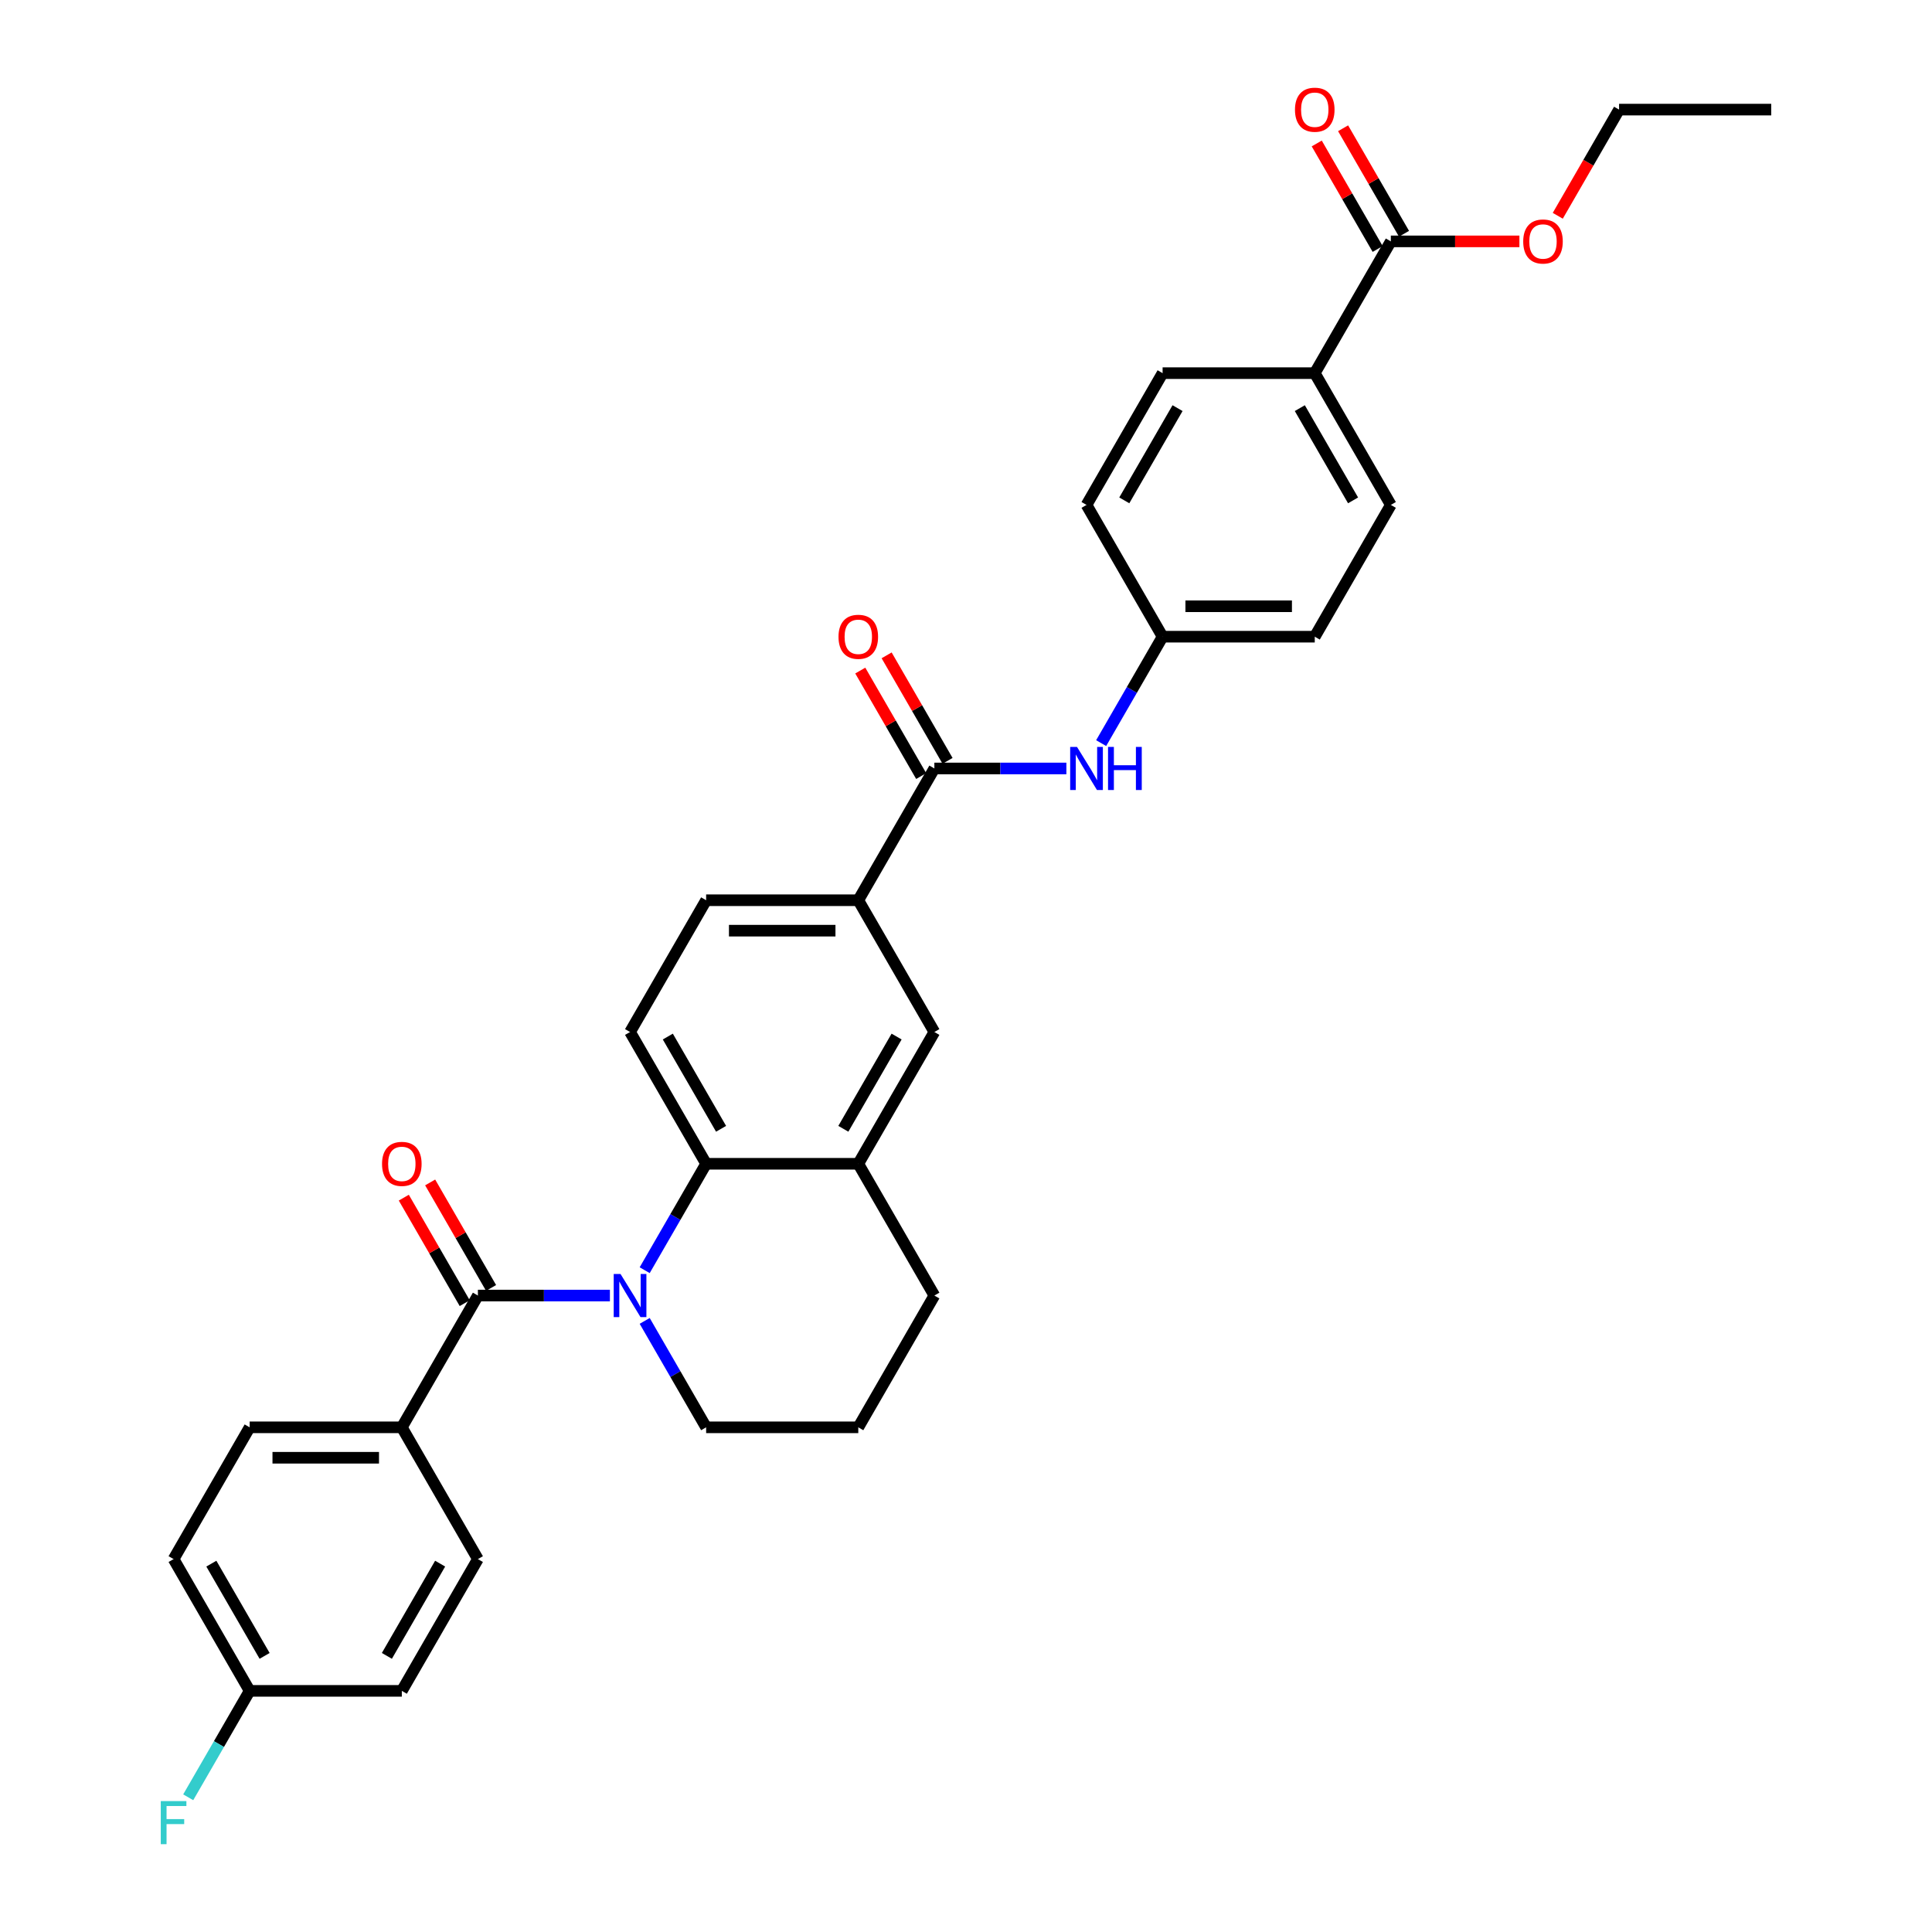<?xml version='1.0' encoding='iso-8859-1'?>
<svg version='1.1' baseProfile='full'
              xmlns='http://www.w3.org/2000/svg'
                      xmlns:rdkit='http://www.rdkit.org/xml'
                      xmlns:xlink='http://www.w3.org/1999/xlink'
                  xml:space='preserve'
width='1000px' height='1000px' viewBox='0 0 1000 1000'>
<!-- END OF HEADER -->
<rect style='opacity:1.0;fill:#FFFFFF;stroke:none' width='1000' height='1000' x='0' y='0'> </rect>
<path class='bond-0' d='M 315.687,670.575 L 281.523,670.575' style='fill:none;fill-rule:evenodd;stroke:#0000FF;stroke-width:6px;stroke-linecap:butt;stroke-linejoin:miter;stroke-opacity:1' />
<path class='bond-0' d='M 281.523,670.575 L 247.359,670.575' style='fill:none;fill-rule:evenodd;stroke:#000000;stroke-width:6px;stroke-linecap:butt;stroke-linejoin:miter;stroke-opacity:1' />
<path class='bond-1' d='M 333.69,657.454 L 349.591,629.912' style='fill:none;fill-rule:evenodd;stroke:#0000FF;stroke-width:6px;stroke-linecap:butt;stroke-linejoin:miter;stroke-opacity:1' />
<path class='bond-1' d='M 349.591,629.912 L 365.493,602.37' style='fill:none;fill-rule:evenodd;stroke:#000000;stroke-width:6px;stroke-linecap:butt;stroke-linejoin:miter;stroke-opacity:1' />
<path class='bond-20' d='M 333.69,683.696 L 349.591,711.238' style='fill:none;fill-rule:evenodd;stroke:#0000FF;stroke-width:6px;stroke-linecap:butt;stroke-linejoin:miter;stroke-opacity:1' />
<path class='bond-20' d='M 349.591,711.238 L 365.493,738.779' style='fill:none;fill-rule:evenodd;stroke:#000000;stroke-width:6px;stroke-linecap:butt;stroke-linejoin:miter;stroke-opacity:1' />
<path class='bond-9' d='M 247.359,670.575 L 207.981,738.779' style='fill:none;fill-rule:evenodd;stroke:#000000;stroke-width:6px;stroke-linecap:butt;stroke-linejoin:miter;stroke-opacity:1' />
<path class='bond-11' d='M 254.179,666.637 L 238.414,639.331' style='fill:none;fill-rule:evenodd;stroke:#000000;stroke-width:6px;stroke-linecap:butt;stroke-linejoin:miter;stroke-opacity:1' />
<path class='bond-11' d='M 238.414,639.331 L 222.649,612.026' style='fill:none;fill-rule:evenodd;stroke:#FF0000;stroke-width:6px;stroke-linecap:butt;stroke-linejoin:miter;stroke-opacity:1' />
<path class='bond-11' d='M 240.538,674.513 L 224.773,647.207' style='fill:none;fill-rule:evenodd;stroke:#000000;stroke-width:6px;stroke-linecap:butt;stroke-linejoin:miter;stroke-opacity:1' />
<path class='bond-11' d='M 224.773,647.207 L 209.008,619.901' style='fill:none;fill-rule:evenodd;stroke:#FF0000;stroke-width:6px;stroke-linecap:butt;stroke-linejoin:miter;stroke-opacity:1' />
<path class='bond-3' d='M 365.493,602.37 L 444.249,602.37' style='fill:none;fill-rule:evenodd;stroke:#000000;stroke-width:6px;stroke-linecap:butt;stroke-linejoin:miter;stroke-opacity:1' />
<path class='bond-8' d='M 365.493,602.37 L 326.115,534.165' style='fill:none;fill-rule:evenodd;stroke:#000000;stroke-width:6px;stroke-linecap:butt;stroke-linejoin:miter;stroke-opacity:1' />
<path class='bond-8' d='M 373.227,584.264 L 345.662,536.52' style='fill:none;fill-rule:evenodd;stroke:#000000;stroke-width:6px;stroke-linecap:butt;stroke-linejoin:miter;stroke-opacity:1' />
<path class='bond-2' d='M 483.627,397.756 L 444.249,465.961' style='fill:none;fill-rule:evenodd;stroke:#000000;stroke-width:6px;stroke-linecap:butt;stroke-linejoin:miter;stroke-opacity:1' />
<path class='bond-5' d='M 483.627,397.756 L 517.791,397.756' style='fill:none;fill-rule:evenodd;stroke:#000000;stroke-width:6px;stroke-linecap:butt;stroke-linejoin:miter;stroke-opacity:1' />
<path class='bond-5' d='M 517.791,397.756 L 551.955,397.756' style='fill:none;fill-rule:evenodd;stroke:#0000FF;stroke-width:6px;stroke-linecap:butt;stroke-linejoin:miter;stroke-opacity:1' />
<path class='bond-12' d='M 490.447,393.818 L 474.682,366.512' style='fill:none;fill-rule:evenodd;stroke:#000000;stroke-width:6px;stroke-linecap:butt;stroke-linejoin:miter;stroke-opacity:1' />
<path class='bond-12' d='M 474.682,366.512 L 458.917,339.207' style='fill:none;fill-rule:evenodd;stroke:#FF0000;stroke-width:6px;stroke-linecap:butt;stroke-linejoin:miter;stroke-opacity:1' />
<path class='bond-12' d='M 476.806,401.694 L 461.041,374.388' style='fill:none;fill-rule:evenodd;stroke:#000000;stroke-width:6px;stroke-linecap:butt;stroke-linejoin:miter;stroke-opacity:1' />
<path class='bond-12' d='M 461.041,374.388 L 445.276,347.082' style='fill:none;fill-rule:evenodd;stroke:#FF0000;stroke-width:6px;stroke-linecap:butt;stroke-linejoin:miter;stroke-opacity:1' />
<path class='bond-7' d='M 444.249,602.37 L 483.627,534.165' style='fill:none;fill-rule:evenodd;stroke:#000000;stroke-width:6px;stroke-linecap:butt;stroke-linejoin:miter;stroke-opacity:1' />
<path class='bond-7' d='M 436.514,584.264 L 464.079,536.52' style='fill:none;fill-rule:evenodd;stroke:#000000;stroke-width:6px;stroke-linecap:butt;stroke-linejoin:miter;stroke-opacity:1' />
<path class='bond-32' d='M 444.249,602.37 L 483.627,670.575' style='fill:none;fill-rule:evenodd;stroke:#000000;stroke-width:6px;stroke-linecap:butt;stroke-linejoin:miter;stroke-opacity:1' />
<path class='bond-4' d='M 444.249,465.961 L 365.493,465.961' style='fill:none;fill-rule:evenodd;stroke:#000000;stroke-width:6px;stroke-linecap:butt;stroke-linejoin:miter;stroke-opacity:1' />
<path class='bond-4' d='M 432.435,481.712 L 377.306,481.712' style='fill:none;fill-rule:evenodd;stroke:#000000;stroke-width:6px;stroke-linecap:butt;stroke-linejoin:miter;stroke-opacity:1' />
<path class='bond-33' d='M 444.249,465.961 L 483.627,534.165' style='fill:none;fill-rule:evenodd;stroke:#000000;stroke-width:6px;stroke-linecap:butt;stroke-linejoin:miter;stroke-opacity:1' />
<path class='bond-17' d='M 569.958,384.635 L 585.859,357.093' style='fill:none;fill-rule:evenodd;stroke:#0000FF;stroke-width:6px;stroke-linecap:butt;stroke-linejoin:miter;stroke-opacity:1' />
<path class='bond-17' d='M 585.859,357.093 L 601.761,329.551' style='fill:none;fill-rule:evenodd;stroke:#000000;stroke-width:6px;stroke-linecap:butt;stroke-linejoin:miter;stroke-opacity:1' />
<path class='bond-6' d='M 719.895,124.937 L 680.517,193.142' style='fill:none;fill-rule:evenodd;stroke:#000000;stroke-width:6px;stroke-linecap:butt;stroke-linejoin:miter;stroke-opacity:1' />
<path class='bond-14' d='M 726.715,120.999 L 710.95,93.694' style='fill:none;fill-rule:evenodd;stroke:#000000;stroke-width:6px;stroke-linecap:butt;stroke-linejoin:miter;stroke-opacity:1' />
<path class='bond-14' d='M 710.95,93.694 L 695.185,66.388' style='fill:none;fill-rule:evenodd;stroke:#FF0000;stroke-width:6px;stroke-linecap:butt;stroke-linejoin:miter;stroke-opacity:1' />
<path class='bond-14' d='M 713.074,128.875 L 697.309,101.569' style='fill:none;fill-rule:evenodd;stroke:#000000;stroke-width:6px;stroke-linecap:butt;stroke-linejoin:miter;stroke-opacity:1' />
<path class='bond-14' d='M 697.309,101.569 L 681.544,74.263' style='fill:none;fill-rule:evenodd;stroke:#FF0000;stroke-width:6px;stroke-linecap:butt;stroke-linejoin:miter;stroke-opacity:1' />
<path class='bond-22' d='M 719.895,124.937 L 753.169,124.937' style='fill:none;fill-rule:evenodd;stroke:#000000;stroke-width:6px;stroke-linecap:butt;stroke-linejoin:miter;stroke-opacity:1' />
<path class='bond-22' d='M 753.169,124.937 L 786.443,124.937' style='fill:none;fill-rule:evenodd;stroke:#FF0000;stroke-width:6px;stroke-linecap:butt;stroke-linejoin:miter;stroke-opacity:1' />
<path class='bond-13' d='M 326.115,534.165 L 365.493,465.961' style='fill:none;fill-rule:evenodd;stroke:#000000;stroke-width:6px;stroke-linecap:butt;stroke-linejoin:miter;stroke-opacity:1' />
<path class='bond-15' d='M 207.981,738.779 L 129.225,738.779' style='fill:none;fill-rule:evenodd;stroke:#000000;stroke-width:6px;stroke-linecap:butt;stroke-linejoin:miter;stroke-opacity:1' />
<path class='bond-15' d='M 196.167,754.531 L 141.038,754.531' style='fill:none;fill-rule:evenodd;stroke:#000000;stroke-width:6px;stroke-linecap:butt;stroke-linejoin:miter;stroke-opacity:1' />
<path class='bond-16' d='M 207.981,738.779 L 247.359,806.984' style='fill:none;fill-rule:evenodd;stroke:#000000;stroke-width:6px;stroke-linecap:butt;stroke-linejoin:miter;stroke-opacity:1' />
<path class='bond-10' d='M 680.517,193.142 L 719.895,261.347' style='fill:none;fill-rule:evenodd;stroke:#000000;stroke-width:6px;stroke-linecap:butt;stroke-linejoin:miter;stroke-opacity:1' />
<path class='bond-10' d='M 672.782,211.248 L 700.347,258.991' style='fill:none;fill-rule:evenodd;stroke:#000000;stroke-width:6px;stroke-linecap:butt;stroke-linejoin:miter;stroke-opacity:1' />
<path class='bond-35' d='M 680.517,193.142 L 601.761,193.142' style='fill:none;fill-rule:evenodd;stroke:#000000;stroke-width:6px;stroke-linecap:butt;stroke-linejoin:miter;stroke-opacity:1' />
<path class='bond-26' d='M 129.225,738.779 L 89.847,806.984' style='fill:none;fill-rule:evenodd;stroke:#000000;stroke-width:6px;stroke-linecap:butt;stroke-linejoin:miter;stroke-opacity:1' />
<path class='bond-25' d='M 247.359,806.984 L 207.981,875.189' style='fill:none;fill-rule:evenodd;stroke:#000000;stroke-width:6px;stroke-linecap:butt;stroke-linejoin:miter;stroke-opacity:1' />
<path class='bond-25' d='M 227.811,809.339 L 200.246,857.083' style='fill:none;fill-rule:evenodd;stroke:#000000;stroke-width:6px;stroke-linecap:butt;stroke-linejoin:miter;stroke-opacity:1' />
<path class='bond-23' d='M 601.761,329.551 L 562.383,261.347' style='fill:none;fill-rule:evenodd;stroke:#000000;stroke-width:6px;stroke-linecap:butt;stroke-linejoin:miter;stroke-opacity:1' />
<path class='bond-24' d='M 601.761,329.551 L 680.517,329.551' style='fill:none;fill-rule:evenodd;stroke:#000000;stroke-width:6px;stroke-linecap:butt;stroke-linejoin:miter;stroke-opacity:1' />
<path class='bond-24' d='M 613.574,313.8 L 668.703,313.8' style='fill:none;fill-rule:evenodd;stroke:#000000;stroke-width:6px;stroke-linecap:butt;stroke-linejoin:miter;stroke-opacity:1' />
<path class='bond-18' d='M 719.895,261.347 L 680.517,329.551' style='fill:none;fill-rule:evenodd;stroke:#000000;stroke-width:6px;stroke-linecap:butt;stroke-linejoin:miter;stroke-opacity:1' />
<path class='bond-19' d='M 601.761,193.142 L 562.383,261.347' style='fill:none;fill-rule:evenodd;stroke:#000000;stroke-width:6px;stroke-linecap:butt;stroke-linejoin:miter;stroke-opacity:1' />
<path class='bond-19' d='M 609.495,211.248 L 581.93,258.991' style='fill:none;fill-rule:evenodd;stroke:#000000;stroke-width:6px;stroke-linecap:butt;stroke-linejoin:miter;stroke-opacity:1' />
<path class='bond-29' d='M 365.493,738.779 L 444.249,738.779' style='fill:none;fill-rule:evenodd;stroke:#000000;stroke-width:6px;stroke-linecap:butt;stroke-linejoin:miter;stroke-opacity:1' />
<path class='bond-21' d='M 129.225,875.189 L 207.981,875.189' style='fill:none;fill-rule:evenodd;stroke:#000000;stroke-width:6px;stroke-linecap:butt;stroke-linejoin:miter;stroke-opacity:1' />
<path class='bond-27' d='M 129.225,875.189 L 113.323,902.731' style='fill:none;fill-rule:evenodd;stroke:#000000;stroke-width:6px;stroke-linecap:butt;stroke-linejoin:miter;stroke-opacity:1' />
<path class='bond-27' d='M 113.323,902.731 L 97.422,930.273' style='fill:none;fill-rule:evenodd;stroke:#33CCCC;stroke-width:6px;stroke-linecap:butt;stroke-linejoin:miter;stroke-opacity:1' />
<path class='bond-34' d='M 129.225,875.189 L 89.847,806.984' style='fill:none;fill-rule:evenodd;stroke:#000000;stroke-width:6px;stroke-linecap:butt;stroke-linejoin:miter;stroke-opacity:1' />
<path class='bond-34' d='M 136.959,857.083 L 109.394,809.339' style='fill:none;fill-rule:evenodd;stroke:#000000;stroke-width:6px;stroke-linecap:butt;stroke-linejoin:miter;stroke-opacity:1' />
<path class='bond-30' d='M 806.299,111.69 L 822.164,84.211' style='fill:none;fill-rule:evenodd;stroke:#FF0000;stroke-width:6px;stroke-linecap:butt;stroke-linejoin:miter;stroke-opacity:1' />
<path class='bond-30' d='M 822.164,84.211 L 838.029,56.732' style='fill:none;fill-rule:evenodd;stroke:#000000;stroke-width:6px;stroke-linecap:butt;stroke-linejoin:miter;stroke-opacity:1' />
<path class='bond-28' d='M 483.627,670.575 L 444.249,738.779' style='fill:none;fill-rule:evenodd;stroke:#000000;stroke-width:6px;stroke-linecap:butt;stroke-linejoin:miter;stroke-opacity:1' />
<path class='bond-31' d='M 838.029,56.732 L 916.785,56.732' style='fill:none;fill-rule:evenodd;stroke:#000000;stroke-width:6px;stroke-linecap:butt;stroke-linejoin:miter;stroke-opacity:1' />
<path  class='atom-0' d='M 321.184 659.423
L 328.493 671.236
Q 329.218 672.402, 330.383 674.513
Q 331.549 676.623, 331.612 676.749
L 331.612 659.423
L 334.573 659.423
L 334.573 681.727
L 331.517 681.727
L 323.673 668.811
Q 322.76 667.299, 321.783 665.566
Q 320.838 663.833, 320.554 663.298
L 320.554 681.727
L 317.656 681.727
L 317.656 659.423
L 321.184 659.423
' fill='#0000FF'/>
<path  class='atom-6' d='M 557.453 386.604
L 564.761 398.417
Q 565.486 399.583, 566.651 401.694
Q 567.817 403.804, 567.88 403.93
L 567.88 386.604
L 570.841 386.604
L 570.841 408.908
L 567.785 408.908
L 559.941 395.992
Q 559.028 394.48, 558.051 392.747
Q 557.106 391.014, 556.822 390.479
L 556.822 408.908
L 553.924 408.908
L 553.924 386.604
L 557.453 386.604
' fill='#0000FF'/>
<path  class='atom-6' d='M 573.519 386.604
L 576.543 386.604
L 576.543 396.086
L 587.947 396.086
L 587.947 386.604
L 590.971 386.604
L 590.971 408.908
L 587.947 408.908
L 587.947 398.607
L 576.543 398.607
L 576.543 408.908
L 573.519 408.908
L 573.519 386.604
' fill='#0000FF'/>
<path  class='atom-12' d='M 197.742 602.433
Q 197.742 597.078, 200.389 594.085
Q 203.035 591.092, 207.981 591.092
Q 212.926 591.092, 215.573 594.085
Q 218.219 597.078, 218.219 602.433
Q 218.219 607.851, 215.541 610.939
Q 212.863 613.994, 207.981 613.994
Q 203.066 613.994, 200.389 610.939
Q 197.742 607.883, 197.742 602.433
M 207.981 611.474
Q 211.383 611.474, 213.21 609.206
Q 215.069 606.906, 215.069 602.433
Q 215.069 598.054, 213.21 595.849
Q 211.383 593.612, 207.981 593.612
Q 204.578 593.612, 202.72 595.818
Q 200.893 598.023, 200.893 602.433
Q 200.893 606.938, 202.72 609.206
Q 204.578 611.474, 207.981 611.474
' fill='#FF0000'/>
<path  class='atom-13' d='M 434.01 329.614
Q 434.01 324.259, 436.657 321.266
Q 439.303 318.273, 444.249 318.273
Q 449.194 318.273, 451.841 321.266
Q 454.487 324.259, 454.487 329.614
Q 454.487 335.033, 451.809 338.12
Q 449.131 341.176, 444.249 341.176
Q 439.334 341.176, 436.657 338.12
Q 434.01 335.064, 434.01 329.614
M 444.249 338.655
Q 447.651 338.655, 449.478 336.387
Q 451.337 334.088, 451.337 329.614
Q 451.337 325.235, 449.478 323.03
Q 447.651 320.794, 444.249 320.794
Q 440.846 320.794, 438.988 322.999
Q 437.161 325.204, 437.161 329.614
Q 437.161 334.119, 438.988 336.387
Q 440.846 338.655, 444.249 338.655
' fill='#FF0000'/>
<path  class='atom-15' d='M 670.278 56.795
Q 670.278 51.44, 672.925 48.447
Q 675.571 45.455, 680.517 45.455
Q 685.463 45.455, 688.109 48.447
Q 690.755 51.44, 690.755 56.795
Q 690.755 62.214, 688.077 65.301
Q 685.4 68.357, 680.517 68.357
Q 675.602 68.357, 672.925 65.301
Q 670.278 62.245, 670.278 56.795
M 680.517 65.837
Q 683.919 65.837, 685.746 63.568
Q 687.605 61.269, 687.605 56.795
Q 687.605 52.417, 685.746 50.211
Q 683.919 47.975, 680.517 47.975
Q 677.114 47.975, 675.256 50.18
Q 673.429 52.385, 673.429 56.795
Q 673.429 61.3, 675.256 63.568
Q 677.114 65.837, 680.517 65.837
' fill='#FF0000'/>
<path  class='atom-23' d='M 788.412 125
Q 788.412 119.645, 791.059 116.652
Q 793.705 113.659, 798.651 113.659
Q 803.597 113.659, 806.243 116.652
Q 808.889 119.645, 808.889 125
Q 808.889 130.419, 806.211 133.506
Q 803.534 136.562, 798.651 136.562
Q 793.736 136.562, 791.059 133.506
Q 788.412 130.45, 788.412 125
M 798.651 134.041
Q 802.053 134.041, 803.88 131.773
Q 805.739 129.473, 805.739 125
Q 805.739 120.621, 803.88 118.416
Q 802.053 116.179, 798.651 116.179
Q 795.248 116.179, 793.39 118.385
Q 791.563 120.59, 791.563 125
Q 791.563 129.505, 793.39 131.773
Q 795.248 134.041, 798.651 134.041
' fill='#FF0000'/>
<path  class='atom-28' d='M 83.215 932.242
L 96.478 932.242
L 96.478 934.793
L 86.208 934.793
L 86.208 941.566
L 95.344 941.566
L 95.344 944.15
L 86.208 944.15
L 86.208 954.545
L 83.215 954.545
L 83.215 932.242
' fill='#33CCCC'/>
</svg>
